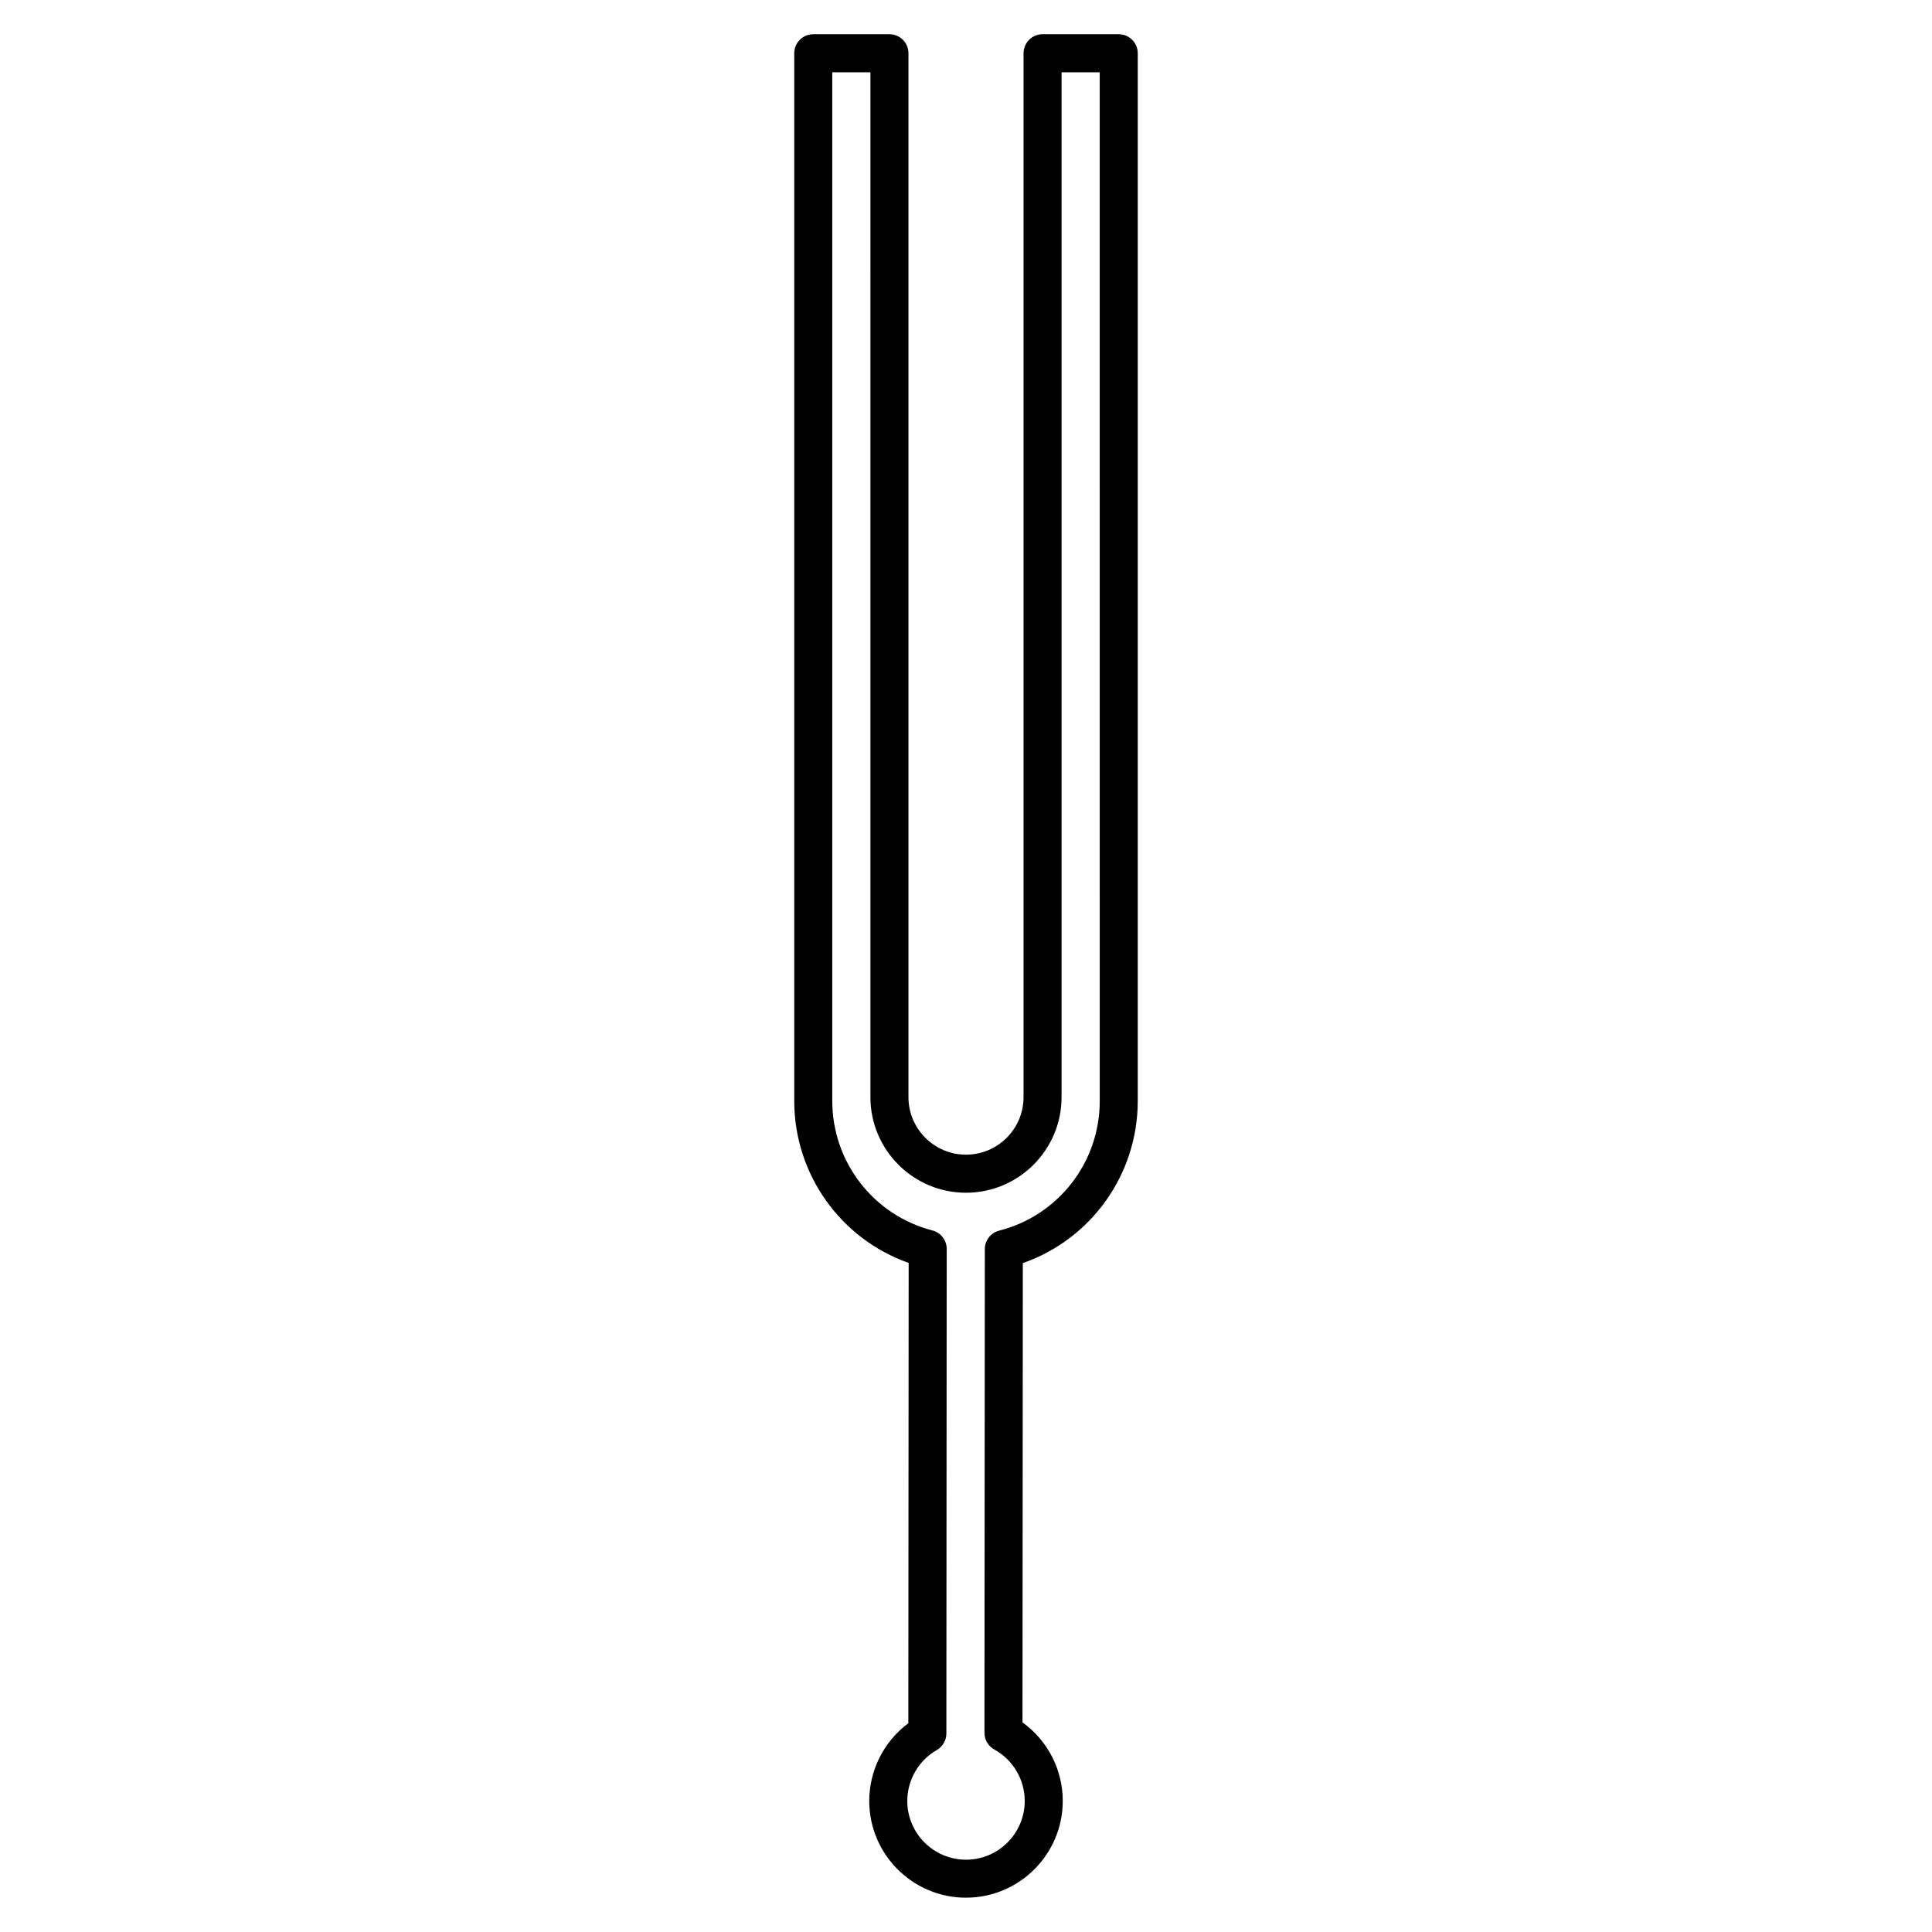 <?xml version="1.0" encoding="UTF-8"?>
<!-- Uploaded to: ICON Repo, www.iconrepo.com, Generator: ICON Repo Mixer Tools -->
<svg fill="#000000" width="800px" height="800px" version="1.1" viewBox="144 144 512 512" xmlns="http://www.w3.org/2000/svg">
 <path d="m400 646.91c-14.137 0-25.641-11.504-25.641-25.641 0-8.148 3.906-15.789 10.359-20.59l0.086-121.99c-18.035-6.363-30.32-23.484-30.32-42.918v-277.66c0-2.781 2.258-5.039 5.039-5.039h20.188c2.781 0 5.039 2.258 5.039 5.039v276.64c0 8.41 6.84 15.25 15.25 15.25s15.25-6.84 15.25-15.25v-276.64c0-2.781 2.258-5.039 5.039-5.039h20.188c2.781 0 5.039 2.258 5.039 5.039v277.66c0 19.496-12.34 36.637-30.457 42.965l-0.09 121.71c6.644 4.785 10.672 12.508 10.672 20.816-0.004 14.141-11.504 25.641-25.641 25.641zm-35.438-483.76v272.62c0 16.168 10.918 30.277 26.547 34.316 2.227 0.574 3.777 2.586 3.777 4.883l-0.09 128.43c0 1.805-0.969 3.465-2.527 4.367-4.828 2.769-7.828 7.949-7.828 13.512 0 8.578 6.984 15.562 15.562 15.562s15.562-6.984 15.562-15.562c0-5.672-3.09-10.902-8.066-13.645-1.605-0.887-2.609-2.578-2.606-4.414l0.098-128.21c0-2.301 1.562-4.309 3.793-4.875 15.699-4 26.66-18.121 26.66-34.344l-0.004-272.63h-10.113v271.6c0 13.965-11.359 25.328-25.328 25.328-13.965 0-25.328-11.359-25.328-25.328l0.004-271.6z"/>
</svg>
